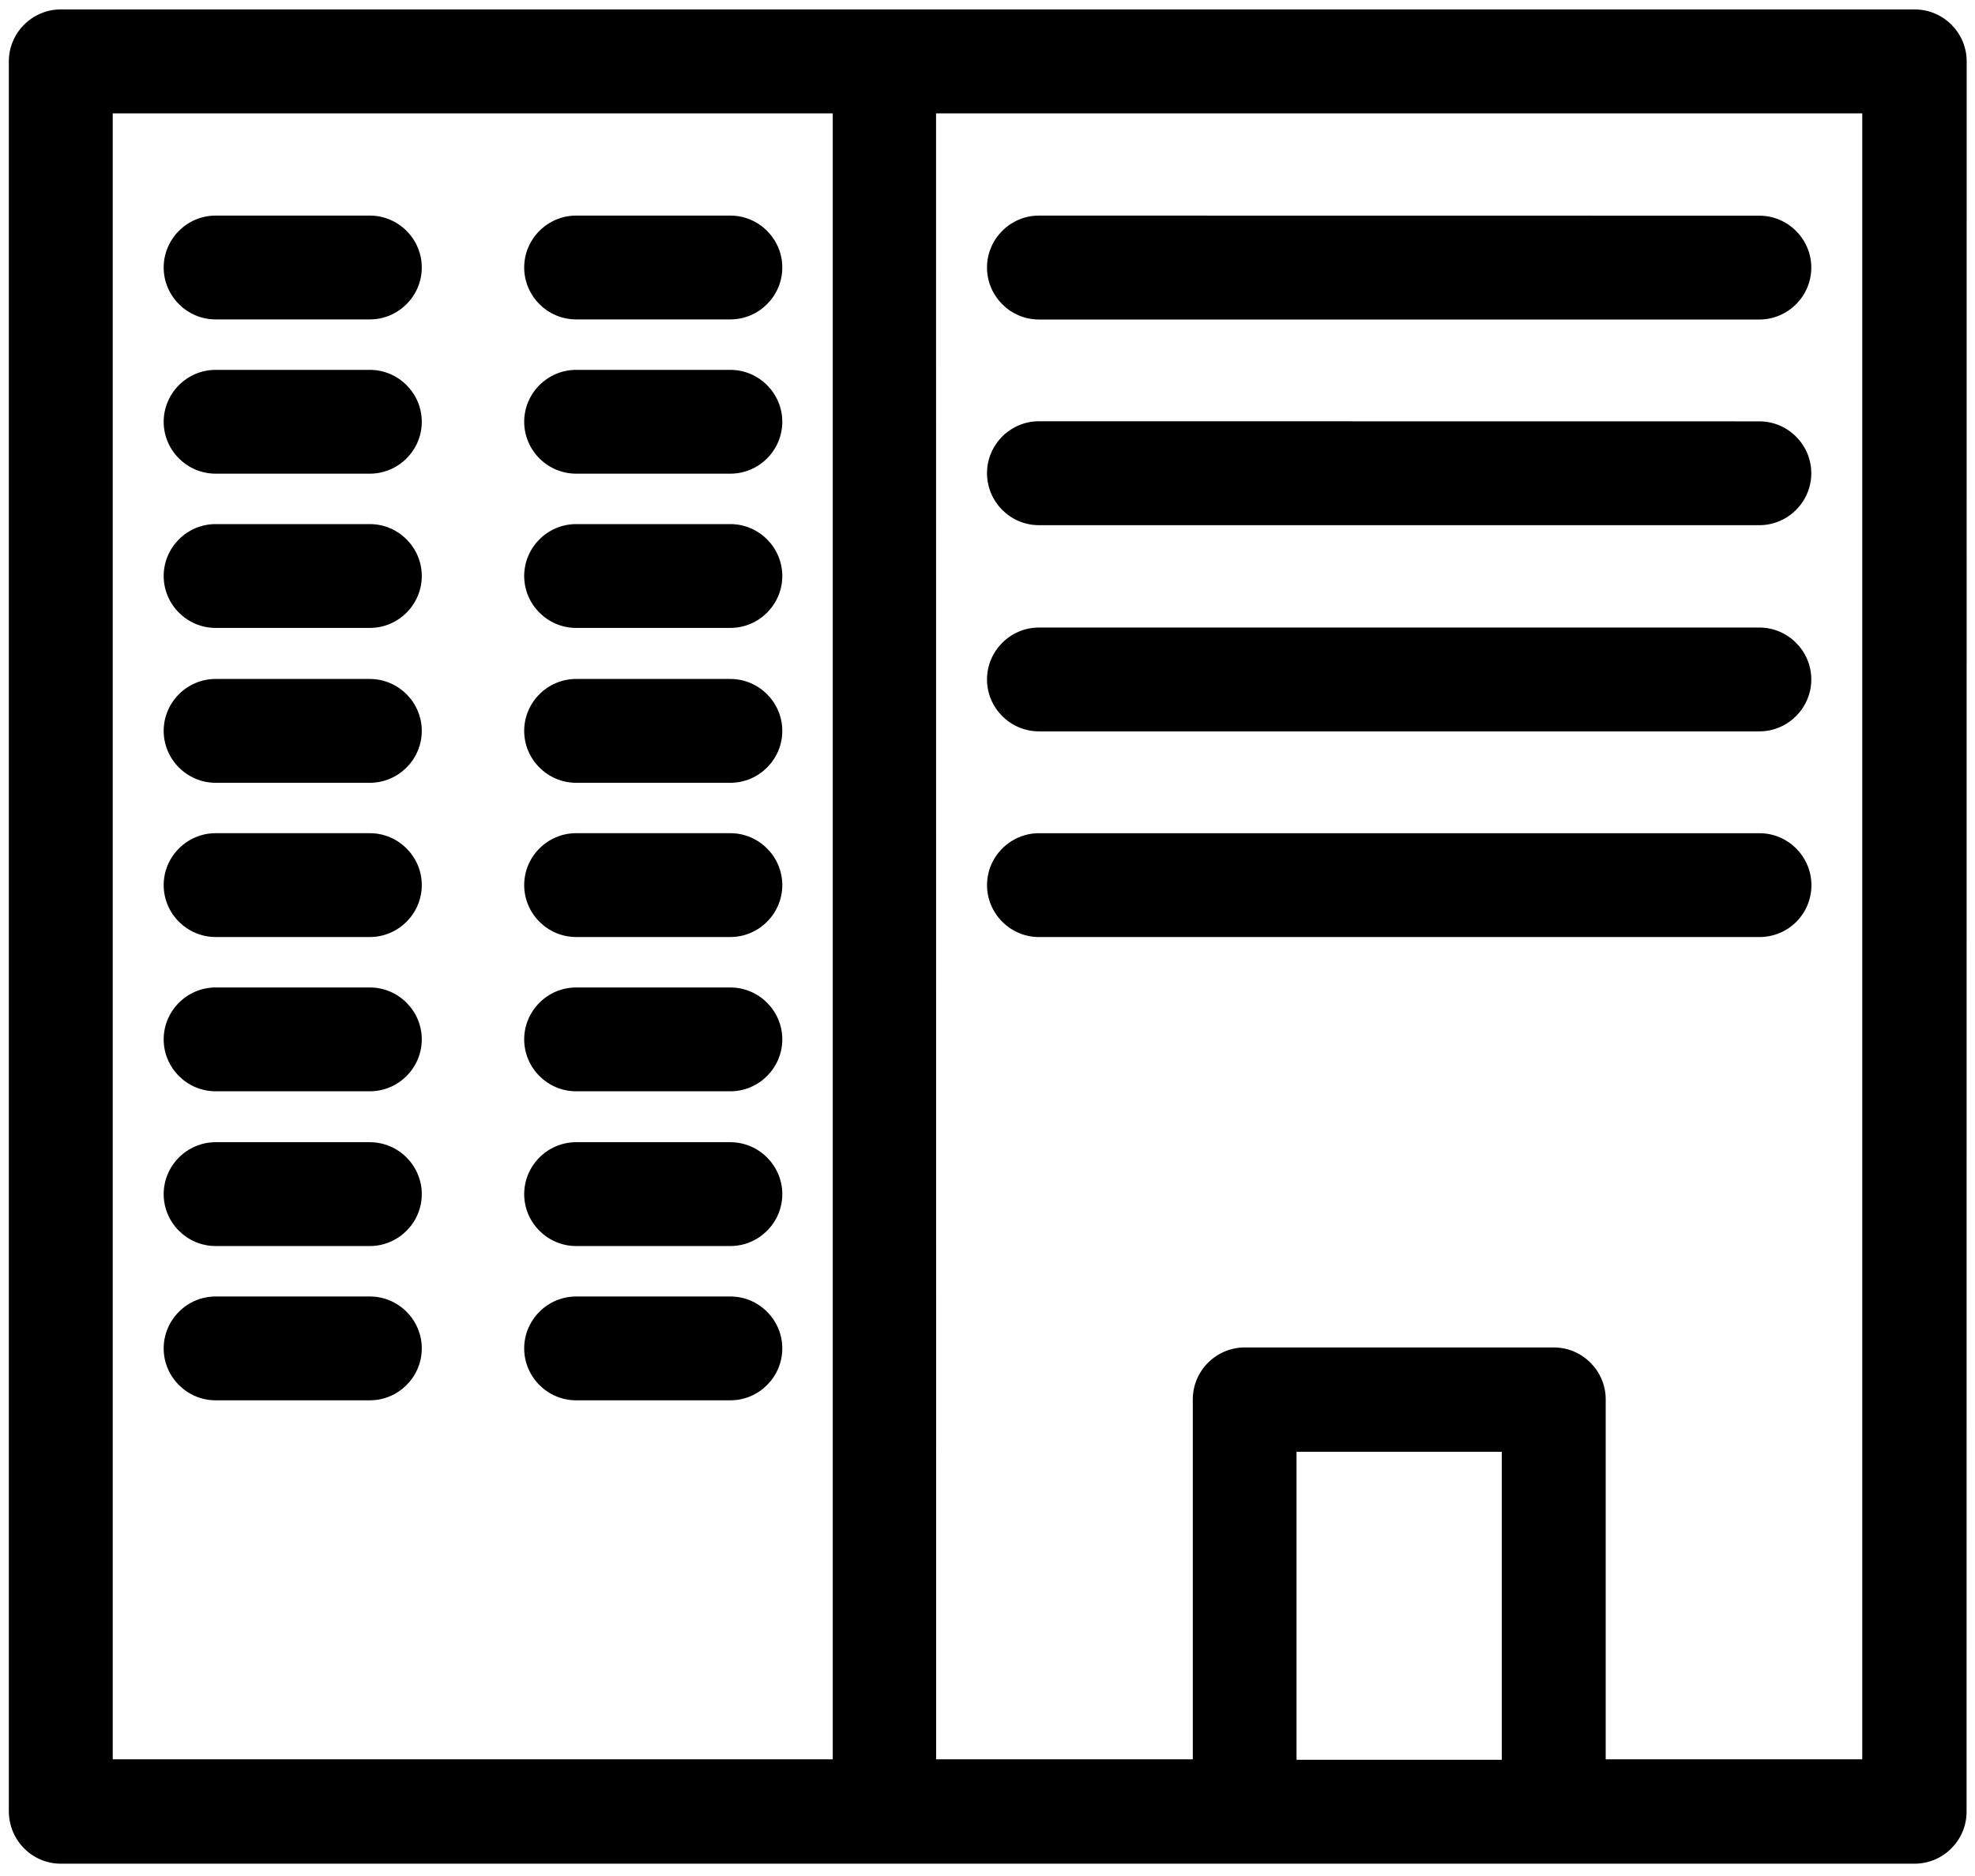 <svg width="80" height="76" viewBox="0 0 80 76" fill="none" xmlns="http://www.w3.org/2000/svg">
<path d="M2.46 75.501H77.556C78.712 75.501 79.659 74.554 79.659 73.398L79.663 2.485C79.663 1.329 78.716 0.382 77.56 0.382H2.461C1.305 0.382 0.358 1.329 0.358 2.485V73.375C0.358 74.555 1.305 75.501 2.461 75.501L2.46 75.501ZM60.831 71.291H52.518V58.813H60.831V71.291ZM37.937 4.592H75.433V71.272H65.041V56.69C65.041 55.534 64.094 54.587 62.938 54.587H50.419C49.263 54.587 48.316 55.534 48.316 56.69V71.272H37.92L37.916 4.592H37.937ZM4.567 4.592H33.731V71.272H4.567V4.592Z" fill="black"/>
<path d="M42.082 21.276H71.266C72.422 21.276 73.369 20.329 73.369 19.173C73.369 18.017 72.422 17.07 71.266 17.07L42.082 17.066C40.926 17.066 39.98 18.013 39.98 19.169C39.98 20.329 40.926 21.276 42.082 21.276Z" fill="black"/>
<path d="M42.082 12.944H71.266C72.422 12.944 73.369 11.997 73.369 10.841C73.369 9.685 72.422 8.738 71.266 8.738L42.082 8.734C40.926 8.734 39.98 9.681 39.98 10.837C39.98 11.997 40.926 12.944 42.082 12.944Z" fill="black"/>
<path d="M73.374 35.858C73.374 34.702 72.427 33.755 71.271 33.755H42.084C40.928 33.755 39.981 34.702 39.981 35.858C39.981 37.014 40.928 37.961 42.084 37.961H71.268C72.447 37.961 73.374 37.014 73.374 35.858Z" fill="black"/>
<path d="M42.082 29.629H71.266C72.422 29.629 73.369 28.682 73.369 27.526C73.369 26.37 72.422 25.423 71.266 25.423H42.082C40.926 25.423 39.98 26.37 39.98 27.526C39.98 28.682 40.926 29.629 42.082 29.629Z" fill="black"/>
<path d="M14.982 40.004H8.733C7.577 40.004 6.63 40.951 6.63 42.107C6.63 43.263 7.577 44.21 8.733 44.21H14.982C16.138 44.21 17.085 43.263 17.085 42.107C17.085 40.951 16.138 40.004 14.982 40.004Z" fill="black"/>
<path d="M14.982 46.273H8.733C7.577 46.273 6.63 47.22 6.63 48.376C6.63 49.532 7.577 50.479 8.733 50.479H14.982C16.138 50.479 17.085 49.532 17.085 48.376C17.085 47.22 16.138 46.273 14.982 46.273Z" fill="black"/>
<path d="M29.585 40.004H23.336C22.18 40.004 21.233 40.951 21.233 42.107C21.233 43.263 22.18 44.21 23.336 44.21H29.585C30.741 44.21 31.688 43.263 31.688 42.107C31.688 40.951 30.741 40.004 29.585 40.004Z" fill="black"/>
<path d="M29.585 46.273H23.336C22.18 46.273 21.233 47.22 21.233 48.376C21.233 49.532 22.18 50.479 23.336 50.479H29.585C30.741 50.479 31.688 49.532 31.688 48.376C31.688 47.22 30.741 46.273 29.585 46.273Z" fill="black"/>
<path d="M14.982 27.506H8.733C7.577 27.506 6.63 28.453 6.63 29.609C6.63 30.765 7.577 31.712 8.733 31.712H14.982C16.138 31.712 17.085 30.765 17.085 29.609C17.085 28.453 16.138 27.506 14.982 27.506Z" fill="black"/>
<path d="M14.982 33.754H8.733C7.577 33.754 6.63 34.701 6.63 35.857C6.63 37.013 7.577 37.96 8.733 37.96H14.982C16.138 37.96 17.085 37.013 17.085 35.857C17.085 34.701 16.138 33.754 14.982 33.754Z" fill="black"/>
<path d="M29.585 27.506H23.336C22.18 27.506 21.233 28.453 21.233 29.609C21.233 30.765 22.18 31.712 23.336 31.712H29.585C30.741 31.712 31.688 30.765 31.688 29.609C31.688 28.453 30.741 27.506 29.585 27.506Z" fill="black"/>
<path d="M29.585 33.754H23.336C22.18 33.754 21.233 34.701 21.233 35.857C21.233 37.013 22.18 37.96 23.336 37.96H29.585C30.741 37.96 31.688 37.013 31.688 35.857C31.688 34.701 30.741 33.754 29.585 33.754Z" fill="black"/>
<path d="M14.982 8.734H8.733C7.577 8.734 6.63 9.681 6.63 10.837C6.63 11.993 7.577 12.94 8.733 12.94H14.982C16.138 12.94 17.085 11.993 17.085 10.837C17.085 9.681 16.138 8.734 14.982 8.734Z" fill="black"/>
<path d="M29.585 8.734H23.336C22.18 8.734 21.233 9.681 21.233 10.837C21.233 11.993 22.18 12.94 23.336 12.94H29.585C30.741 12.94 31.688 11.993 31.688 10.837C31.688 9.681 30.741 8.734 29.585 8.734Z" fill="black"/>
<path d="M14.982 14.984H8.733C7.577 14.984 6.63 15.931 6.63 17.087C6.63 18.243 7.577 19.189 8.733 19.189H14.982C16.138 19.189 17.085 18.243 17.085 17.087C17.085 15.931 16.138 14.984 14.982 14.984Z" fill="black"/>
<path d="M14.982 21.232H8.733C7.577 21.232 6.63 22.179 6.63 23.335C6.63 24.491 7.577 25.438 8.733 25.438H14.982C16.138 25.438 17.085 24.491 17.085 23.335C17.085 22.179 16.138 21.232 14.982 21.232Z" fill="black"/>
<path d="M29.585 14.984H23.336C22.18 14.984 21.233 15.931 21.233 17.087C21.233 18.243 22.18 19.189 23.336 19.189H29.585C30.741 19.189 31.688 18.243 31.688 17.087C31.688 15.931 30.741 14.984 29.585 14.984Z" fill="black"/>
<path d="M29.585 21.232H23.336C22.18 21.232 21.233 22.179 21.233 23.335C21.233 24.491 22.18 25.438 23.336 25.438H29.585C30.741 25.438 31.688 24.491 31.688 23.335C31.688 22.179 30.741 21.232 29.585 21.232Z" fill="black"/>
<path d="M14.982 52.523H8.733C7.577 52.523 6.63 53.47 6.63 54.626C6.63 55.782 7.577 56.729 8.733 56.729H14.982C16.138 56.729 17.085 55.782 17.085 54.626C17.085 53.47 16.138 52.523 14.982 52.523Z" fill="black"/>
<path d="M29.585 52.523H23.336C22.18 52.523 21.233 53.47 21.233 54.626C21.233 55.782 22.18 56.729 23.336 56.729H29.585C30.741 56.729 31.688 55.782 31.688 54.626C31.688 53.47 30.741 52.523 29.585 52.523Z" fill="black"/>
</svg>
